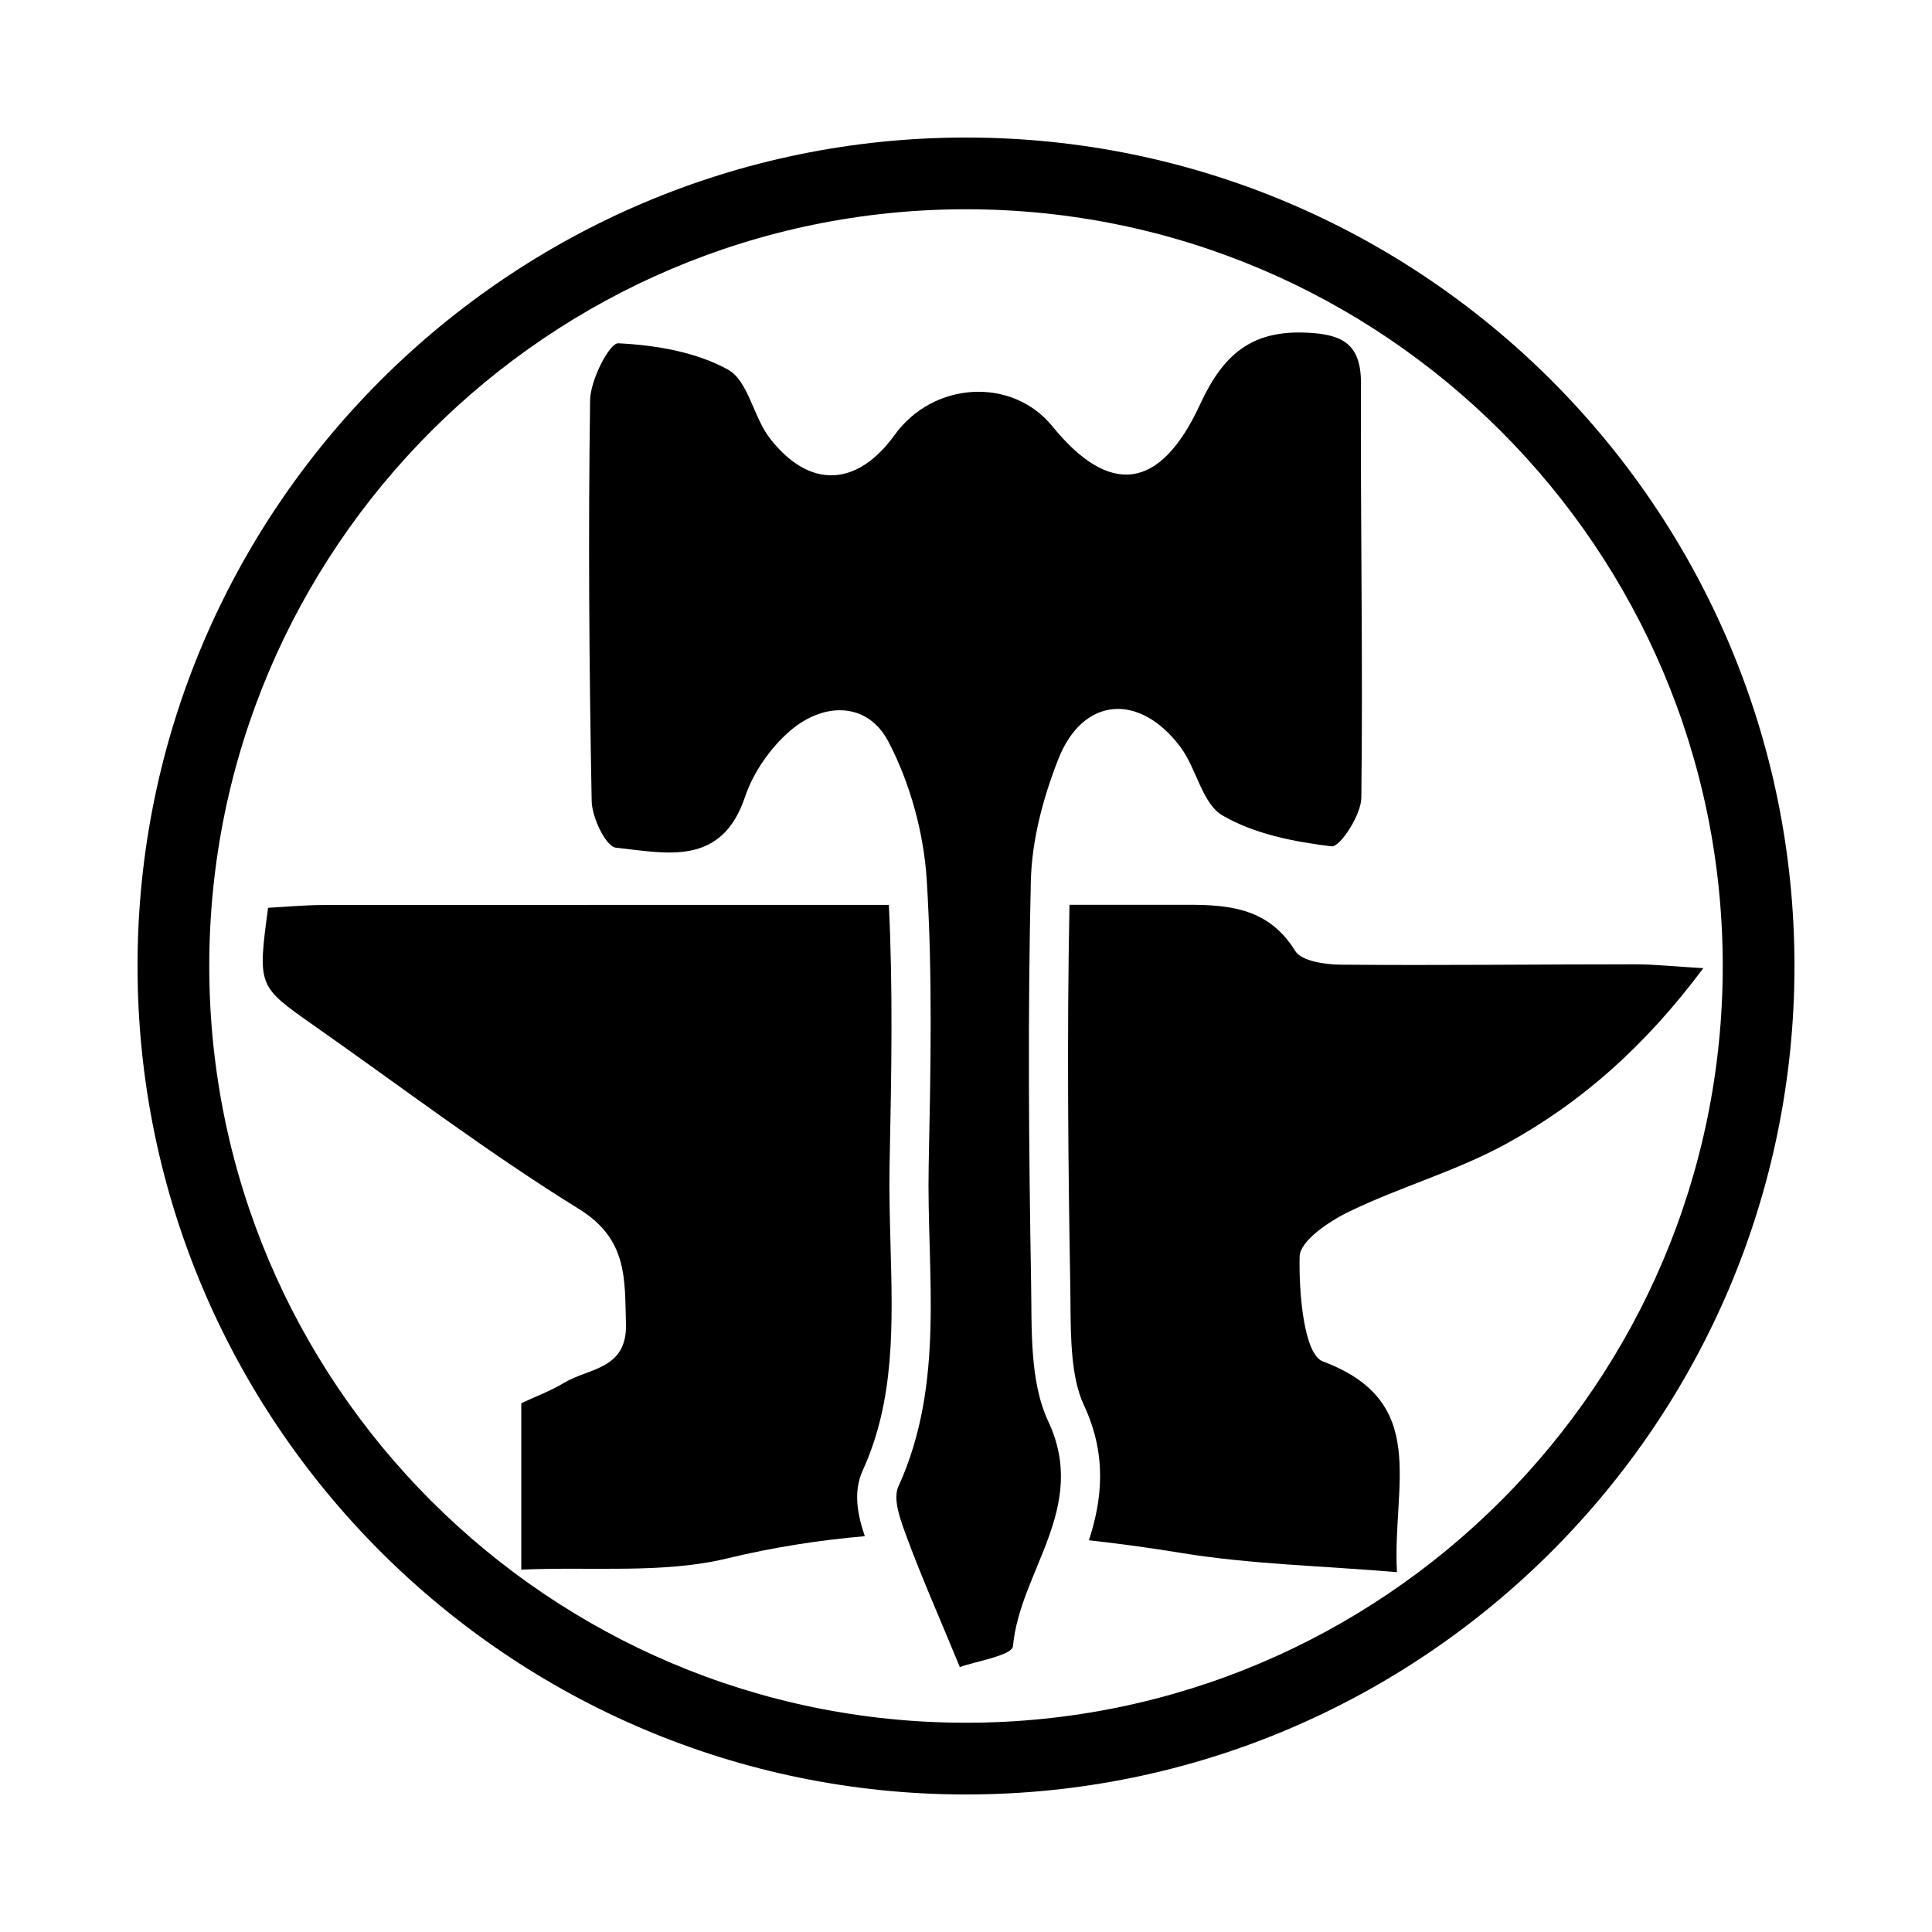 <?xml version="1.0" encoding="utf-8"?>
<!-- Generator: Adobe Illustrator 25.2.0, SVG Export Plug-In . SVG Version: 6.00 Build 0)  -->
<svg version="1.1" id="_x31_1_Dwarf" xmlns="http://www.w3.org/2000/svg" xmlns:xlink="http://www.w3.org/1999/xlink" x="0px"
	 y="0px" viewBox="0 0 160 160" style="enable-background:new 0 0 160 160;" xml:space="preserve">
<path d="M80,148.61c-37.83,0-68.61-30.78-68.61-68.61S42.17,11.39,80,11.39c37.83,0,68.61,30.78,68.61,68.61
	S117.83,148.61,80,148.61z M80,17.33c-34.56,0-62.67,28.11-62.67,62.67S45.44,142.67,80,142.67c34.56,0,62.67-28.11,62.67-62.67
	S114.56,17.33,80,17.33z"/>
<path id="XMLID_220_" d="M79.49,138.06c-1.73-4.2-3.15-7.39-4.36-10.67c-0.5-1.36-1.23-3.18-0.73-4.28
	c3.92-8.61,2.33-17.68,2.51-26.58c0.16-7.88,0.33-15.78-0.16-23.63c-0.24-3.9-1.37-8.02-3.17-11.47c-1.72-3.3-5.33-3.31-8.12-0.93
	c-1.64,1.4-3.07,3.45-3.76,5.49c-1.95,5.83-6.57,4.65-10.7,4.21c-0.82-0.09-1.98-2.5-2-3.86c-0.21-11.07-0.29-22.14-0.13-33.2
	c0.02-1.66,1.6-4.74,2.33-4.71c3.09,0.15,6.43,0.71,9.09,2.18c1.67,0.92,2.09,3.89,3.44,5.65c3.27,4.26,7.24,4.09,10.36-0.24
	c3.21-4.45,9.73-4.81,13.06-0.72c4.71,5.79,8.91,5.4,12.24-1.82c1.92-4.16,4.28-6.14,8.83-5.93c2.91,0.13,4.5,0.9,4.49,4.2
	c-0.05,11.44,0.17,22.89,0.03,34.33c-0.02,1.42-1.77,4.09-2.46,4.01c-3.1-0.37-6.4-1.02-9.04-2.56c-1.68-0.98-2.14-3.86-3.47-5.65
	c-3.41-4.56-8.1-4.18-10.13,1c-1.25,3.18-2.19,6.69-2.27,10.08c-0.26,11.06-0.17,22.14,0.02,33.21c0.07,3.89-0.14,8.21,1.43,11.56
	c3.34,7.13-2.36,12.37-2.93,18.6C83.82,137.1,80.77,137.59,79.49,138.06z"/>
<path d="M71.45,121.77c2.66-5.83,2.48-12.05,2.3-18.63c-0.06-2.18-0.12-4.43-0.08-6.67l0.01-0.45c0.14-6.94,0.28-14.09-0.07-21.08
	c-15.6,0-31.21,0-46.81,0.01c-1.56,0-3.12,0.15-4.6,0.23c-0.86,6.48-0.86,6.48,3.71,9.69c7.32,5.13,14.45,10.56,22.03,15.25
	c4.06,2.51,3.79,5.79,3.9,9.53c0.1,3.78-3.09,3.64-5.13,4.87c-1.1,0.67-2.34,1.12-3.54,1.69c0,4.4,0,8.72,0,13.78
	c5.89-0.26,11.7,0.36,17.05-0.93c3.81-0.92,7.61-1.51,11.4-1.84C71.06,125.57,70.61,123.6,71.45,121.77z"/>
<path d="M135.42,79.86c-8.13,0-16.25,0.1-24.38,0.03c-1.3-0.01-3.25-0.29-3.78-1.14c-2.13-3.45-5.27-3.82-8.8-3.82
	c-3.3,0-6.59,0-9.89,0c-0.22,11.17-0.1,21.99,0.06,31.19c0.01,0.53,0.01,1.06,0.02,1.6c0.02,3.13,0.05,6.37,1.11,8.64
	c1.98,4.22,1.47,7.96,0.42,11.2c2.54,0.28,5.09,0.63,7.65,1.05c5.74,0.94,11.62,1.06,17.86,1.59c-0.4-7.25,2.76-14.12-6.13-17.45
	c-1.58-0.59-2-5.69-1.93-8.69c0.03-1.31,2.47-2.94,4.14-3.74c4.22-2.04,8.82-3.33,12.92-5.57c6.23-3.41,11.52-8.07,16.37-14.57
	C138.51,80.03,136.96,79.86,135.42,79.86z"/>
<g>
</g>
<g>
</g>
<g>
</g>
<g>
</g>
<g>
</g>
<g>
</g>
</svg>

